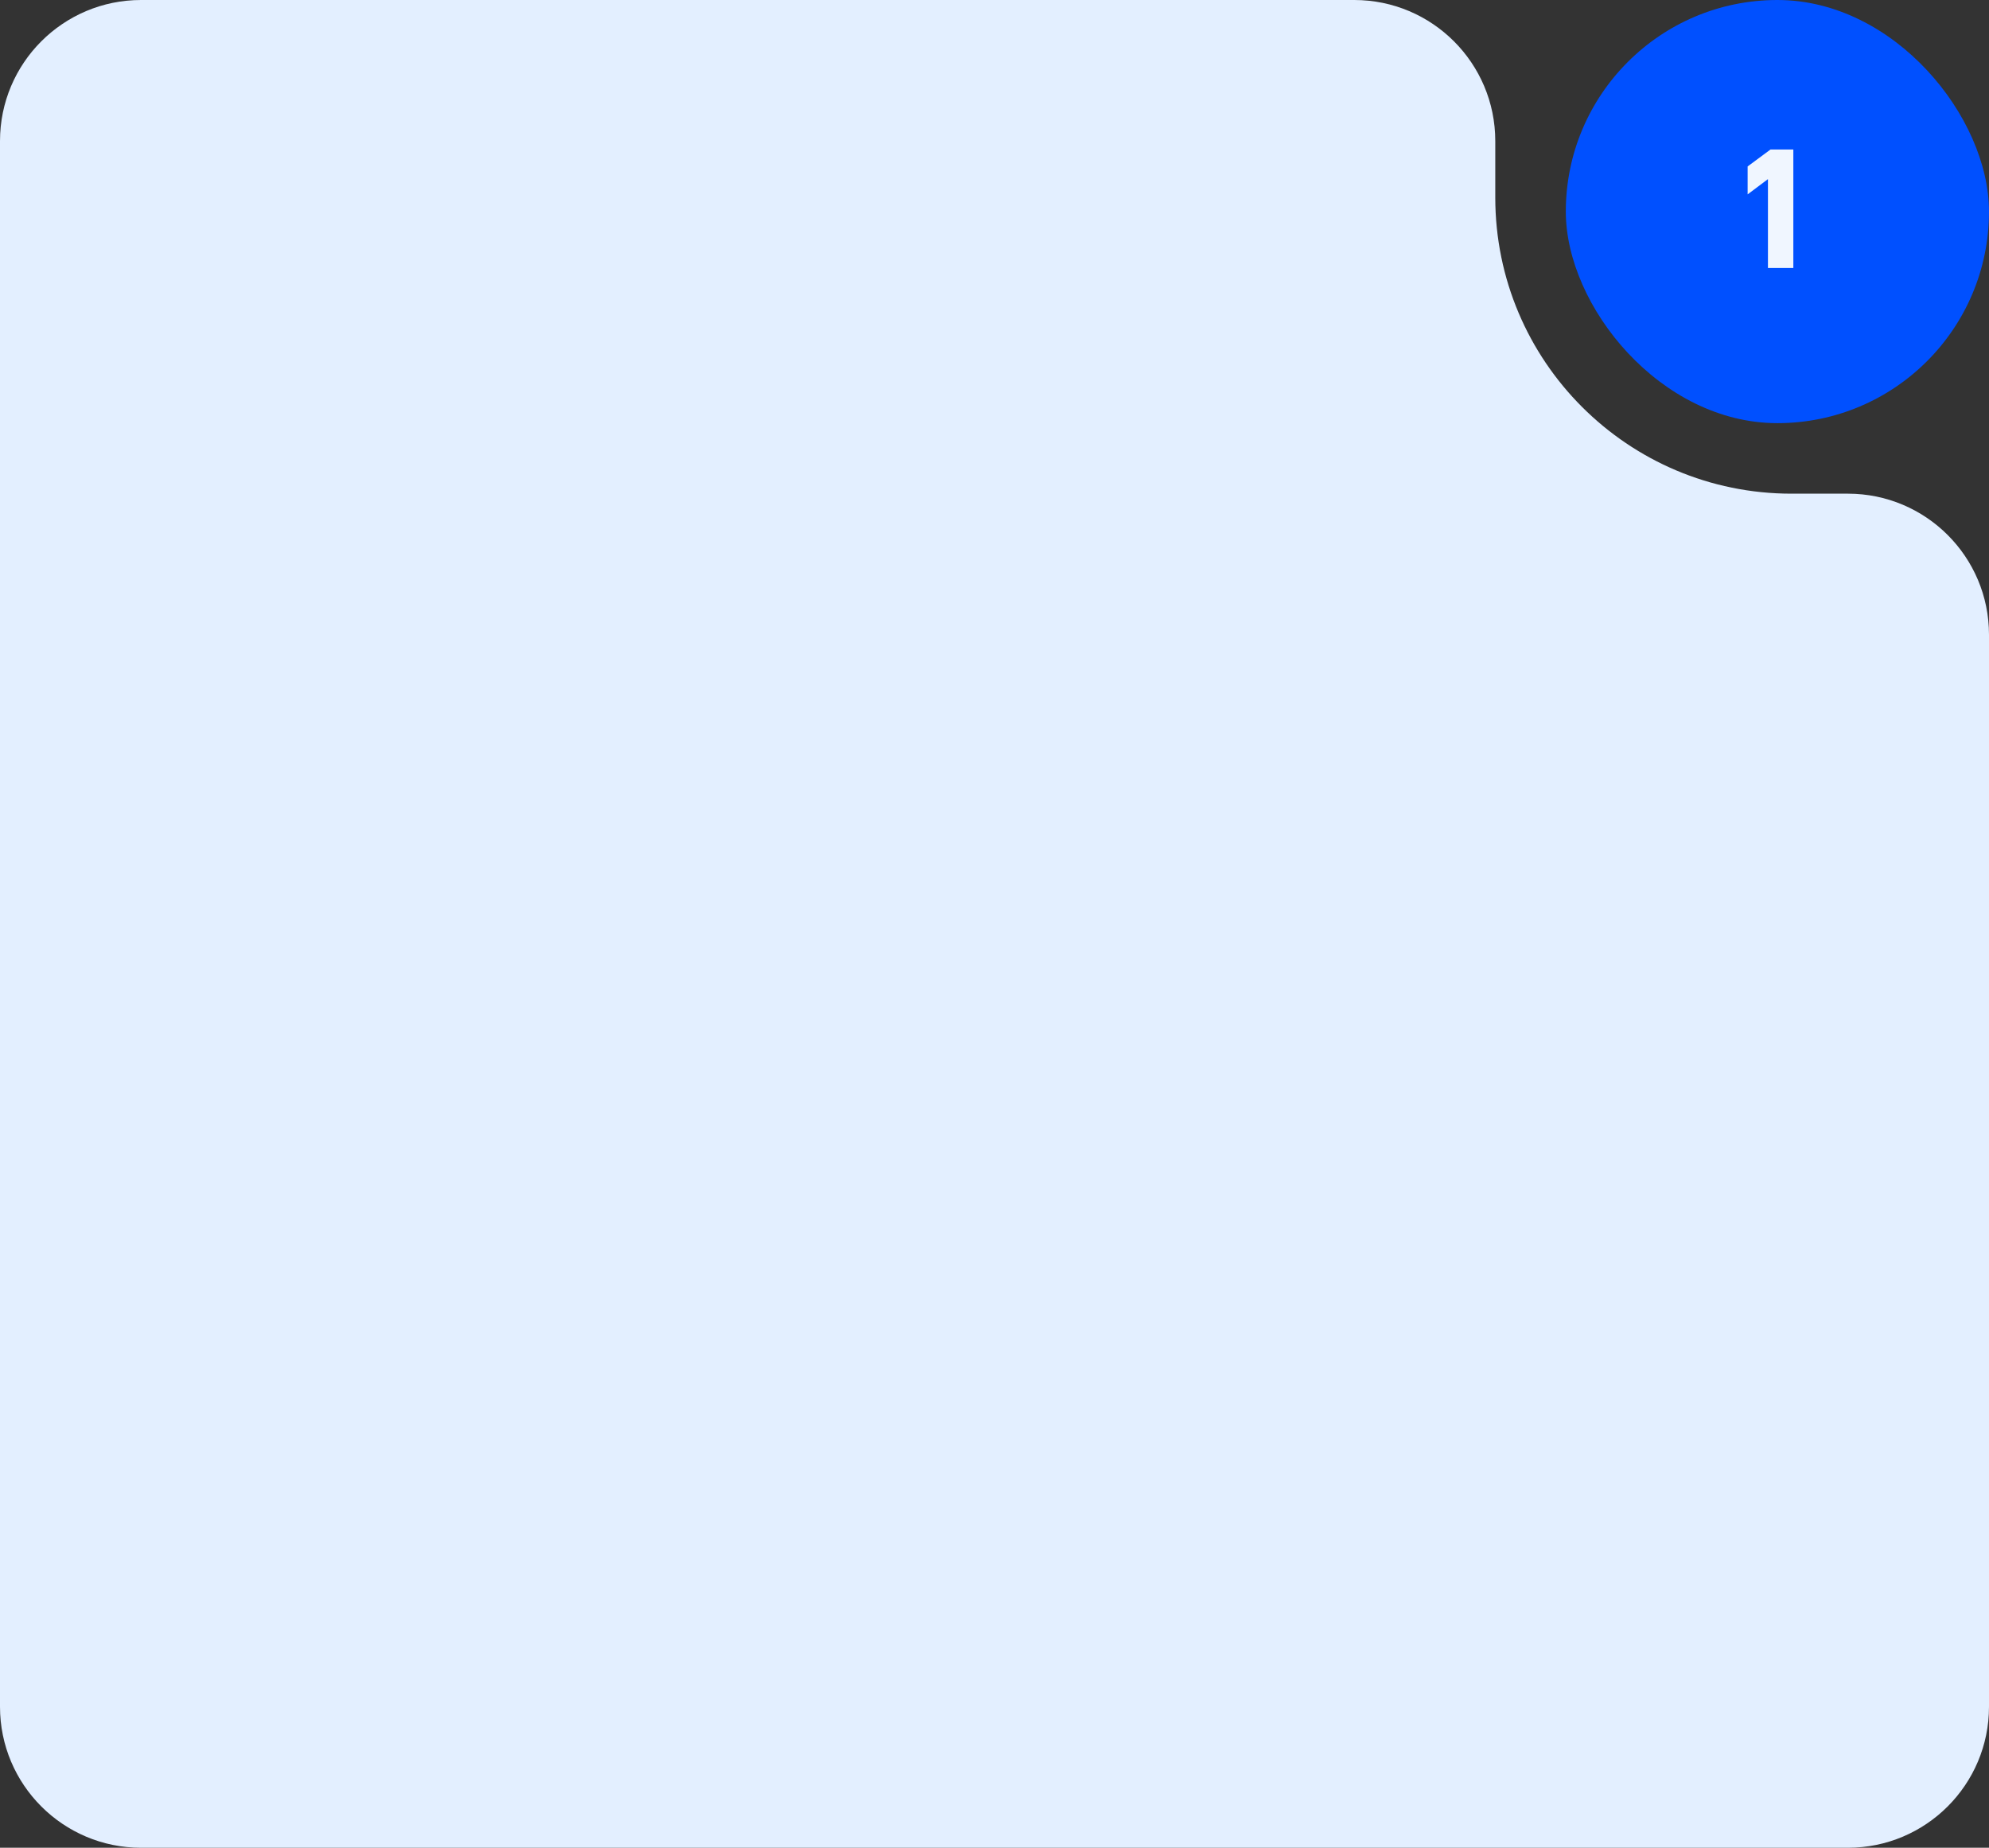<?xml version="1.0" encoding="UTF-8"?> <svg xmlns="http://www.w3.org/2000/svg" width="282" height="262" viewBox="0 0 282 262" fill="none"><rect x="0" y="0" width="282" height="262" fill="#333333" stroke="none"/><path fill-rule="evenodd" clip-rule="evenodd" d="M212 20C212 8.954 203.046 0 192 0H20C8.954 0 0 8.954 0 20V242C0 253.046 8.954 262 20 262H262C273.046 262 282 253.046 282 242V90C282 78.954 273.046 70 262 70H254C230.804 70 212 51.196 212 28V20Z" fill="#E3EFFF"></path><rect x="222" width="60" height="60" rx="30" fill="#0050FF"></rect><path d="M247.779 27.56V23.6L251.019 21.2H254.259V38H250.659V25.4L247.779 27.56Z" fill="#F0F6FF"></path></svg> 